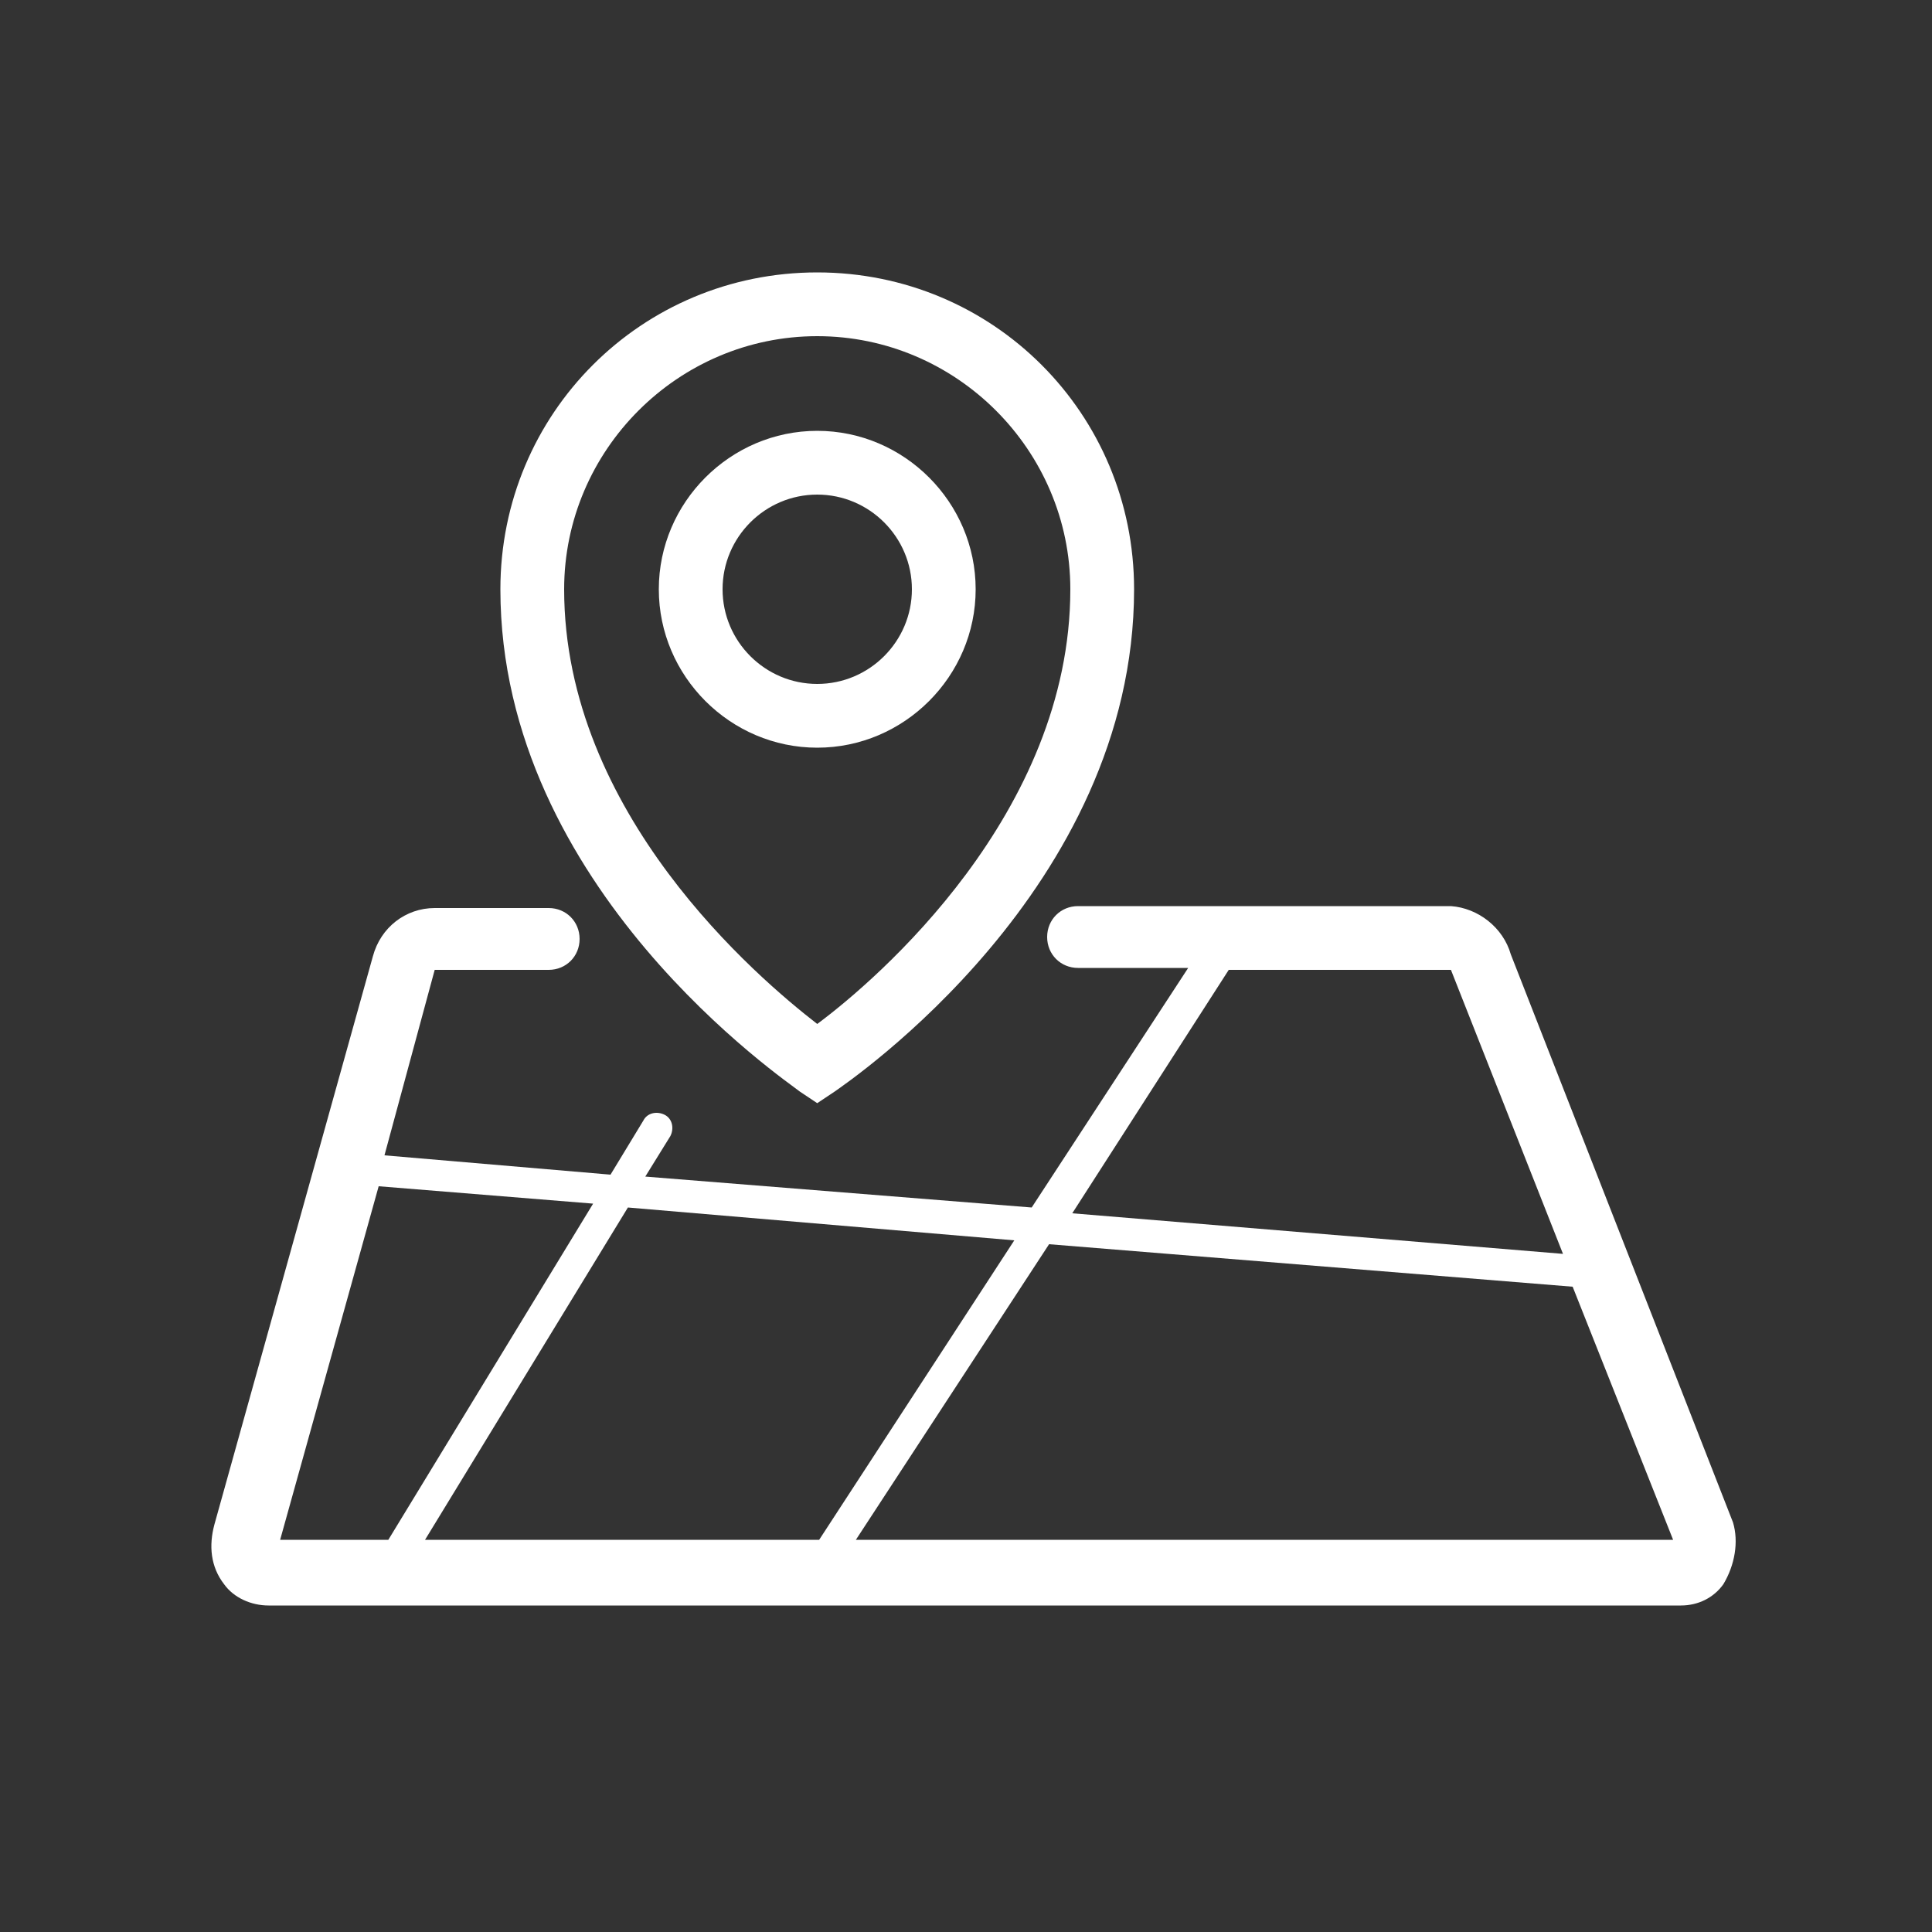 <?xml version="1.0" encoding="utf-8"?>
<!-- Generator: Adobe Illustrator 25.0.0, SVG Export Plug-In . SVG Version: 6.00 Build 0)  -->
<svg version="1.1" id="Modo_de_aislamiento" xmlns="http://www.w3.org/2000/svg" xmlns:xlink="http://www.w3.org/1999/xlink"
	 x="0px" y="0px" viewBox="0 0 100 100" style="enable-background:new 0 0 100 100;" xml:space="preserve">
<rect x="0" y="0" width="100" height="100" fill="#333333" stroke="none"/>
<style type="text/css">
	.st0{display:none;}
	.st1{display:inline;fill:#222221;}
	.st2{fill:#FFFFFF;}
</style>
<g transform="translate(0,-952.362)" class="st0">
	<path class="st1" d="M18.1,981.3c-1.3,0-2.4,1.1-2.4,2.4v39.3c0,1.3,1.1,2.4,2.4,2.4H81c1.3,0,2.4-1.1,2.4-2.4v-39.3
		c0-1.3-1.1-2.4-2.4-2.4C80.9,981.3,18.1,981.3,18.1,981.3z M18.9,984.4h61.3v2.3l-30.6,22.4L19,986.7
		C18.9,986.8,18.9,984.4,18.9,984.4z M18.9,990.7l29.7,21.7c0.6,0.4,1.3,0.4,1.9,0l29.7-21.7v31.5H18.9V990.7z"/>
</g>
<g class="st0">
	<path class="st1" d="M48.6,71.6L48,72.2c-0.6,0.6-0.6,1.5,0,2c0.3,0.3,0.7,0.4,1,0.4c0.4,0,0.7-0.1,1-0.4l0.6-0.6
		c0.6-0.6,0.6-1.5,0-2C50.1,71.1,49.1,71.1,48.6,71.6z"/>
	<path class="st1" d="M69.7,59.9c-2.6-2.6-6.9-2.5-9.6,0.1l-8.7,8.7c-0.6,0.6-0.6,1.5,0,2c0.6,0.6,1.5,0.6,2,0l8.7-8.7
		c1.5-1.5,4-1.6,5.5-0.1l10.2,10.2c1.5,1.5,1.4,3.9-0.1,5.4C73.6,81,70,83,67.1,83.4c-0.8,0.1-15.6,1.3-34.1-17.3
		c-18.4-18.4-17.3-33.2-17.2-34c0.4-2.9,2.4-6.5,5.9-10.6c1.6-1.5,4-1.6,5.4-0.1l10.2,10.2c1.5,1.5,1.4,3.9-0.1,5.5L32,42.3
		c-0.4,0.4-0.5,1-0.3,1.5c1.3,3.7,4.9,9,9.8,14l0,0c2.5,2.5,5.2,4.7,7.7,6.4c0.7,0.5,1.6,0.3,2-0.4c0.5-0.7,0.3-1.6-0.4-2
		c-2.4-1.6-4.9-3.8-7.4-6.1c-4.2-4.3-7.4-8.8-8.8-12.1l4.5-4.5c2.7-2.7,2.7-7,0.1-9.6l-10-10.2c-2.6-2.6-6.9-2.5-9.6,0.1l-0.1,0.1
		c-3.9,4.6-6.1,8.6-6.6,12.2l0,0c0,0.5-0.4,4.7,1.7,11.3c1.2,3.8,3,7.6,5.3,11.4c2.9,4.7,6.6,9.3,11.1,13.8s9.1,8.2,13.8,11.1
		c3.8,2.3,7.6,4.1,11.4,5.3c4.6,1.5,8.1,1.7,10,1.7c0.7,0,1.2,0,1.3-0.1l0,0c3.5-0.5,7.6-2.7,12.2-6.6c0,0,0.1,0,0.1-0.1
		c2.7-2.7,2.7-7,0.1-9.6L69.7,59.9z"/>
	<path class="st1" d="M71.2,74.5c0.4,0,0.7-0.1,1-0.4c0.6-0.6,0.6-1.5,0-2l-4.5-4.5c-0.6-0.6-1.5-0.6-2,0c-0.6,0.6-0.6,1.5,0,2
		l4.5,4.5C70.5,74.3,70.9,74.5,71.2,74.5z"/>
	<path class="st1" d="M22.2,39.7c-0.8,0.3-1.2,1.1-0.9,1.8c1.7,5.1,5.6,13,14.6,22c0.3,0.3,0.7,0.4,1,0.4c0.4,0,0.7-0.1,1-0.4
		c0.6-0.6,0.6-1.5,0-2C29.3,52.8,25.6,45.3,24,40.6C23.8,39.8,22.9,39.4,22.2,39.7z"/>
	<path class="st1" d="M83.7,54.8c0-0.8-0.7-1.4-1.5-1.4s-1.4,0.7-1.4,1.5c0,0.3,0,0.6,0,0.9c0,0.8,0.6,1.4,1.4,1.4s1.4-0.6,1.4-1.4
		C83.7,55.4,83.7,55.1,83.7,54.8z"/>
	<path class="st1" d="M43.5,18.5c10,0,19.3,3.9,26.4,10.9c5.8,5.8,9.5,13.1,10.6,21.2c0.1,0.7,0.7,1.2,1.4,1.2c0.1,0,0.1,0,0.2,0
		c0.8-0.1,1.3-0.8,1.2-1.6c-1.2-8.7-5.1-16.6-11.4-22.8c-7.6-7.6-17.7-11.8-28.4-11.8c-0.8,0-1.4,0.6-1.4,1.4
		C42.1,17.8,42.7,18.5,43.5,18.5z"/>
	<path class="st1" d="M46.6,28.2c-0.8,0-1.4,0.6-1.4,1.4s0.6,1.4,1.4,1.4c0.3,0,0.6,0,0.9,0c0,0,0,0,0.1,0c0.8,0,1.4-0.6,1.4-1.4
		s-0.6-1.5-1.4-1.5C47.2,28.2,46.9,28.2,46.6,28.2z"/>
	<path class="st1" d="M52.2,28.9c-0.8-0.2-1.6,0.3-1.7,1.1c-0.2,0.8,0.3,1.6,1.1,1.7c9.8,2.3,16.6,11,16.6,21c0,0.8,0.6,1.4,1.4,1.4
		s1.4-0.6,1.4-1.4c0-5.6-1.9-11-5.4-15.3C62.3,33.1,57.5,30.1,52.2,28.9z"/>
</g>
<path class="st2" d="M41.4,56.5l0.9,0.6l0.9-0.6c0.7-0.5,15.5-10.5,15.5-26c0-9.1-7.3-16.4-16.4-16.4s-16.4,7.3-16.4,16.4
	C25.9,46,40.8,56,41.4,56.5z M42.3,17.4c7.2,0,13.1,5.9,13.1,13.1c0,11.6-10,20.2-13.1,22.5c-3.1-2.4-13.1-10.9-13.1-22.5
	C29.2,23.3,35.1,17.4,42.3,17.4z"/>
<path class="st2" d="M50.5,30.5c0-4.5-3.7-8.2-8.2-8.2s-8.2,3.7-8.2,8.2s3.7,8.2,8.2,8.2S50.5,35,50.5,30.5z M37.4,30.5
	c0-2.7,2.2-4.9,4.9-4.9s4.9,2.2,4.9,4.9s-2.2,4.9-4.9,4.9S37.4,33.2,37.4,30.5z"/>
<path class="st2" d="M89.7,78.8L78.2,49.4c-0.4-1.4-1.7-2.4-3.1-2.5H55.8c-0.9,0-1.6,0.7-1.6,1.6s0.7,1.6,1.6,1.6h5.7l-8.1,12.4
	l-20-1.6l1.3-2.1c0.2-0.4,0.1-0.9-0.3-1.1c-0.4-0.2-0.9-0.1-1.1,0.3l-1.7,2.8l-11.7-1l2.6-9.6h5.9c0.9,0,1.6-0.7,1.6-1.6
	S29.3,47,28.4,47h-5.9c-1.5,0-2.8,1-3.2,2.5l-8.2,29.4c-0.3,1.1-0.2,2.2,0.5,3.1c0.5,0.7,1.4,1.1,2.3,1.1H87c0.9,0,1.7-0.4,2.2-1.1
	C89.8,81,90,79.8,89.7,78.8z M63.6,50.2h11.5l5.8,14.7l-25.4-2.1L63.6,50.2z M52.5,64.2L42.4,79.7H22l10.5-17.2L52.5,64.2z
	 M14.5,79.7l5.1-18.3l11.1,0.9L20.1,79.7H14.5z M44.3,79.7l10-15.3l27.1,2.2l5.2,13.1C86.6,79.7,44.3,79.7,44.3,79.7z"/>
</svg>
